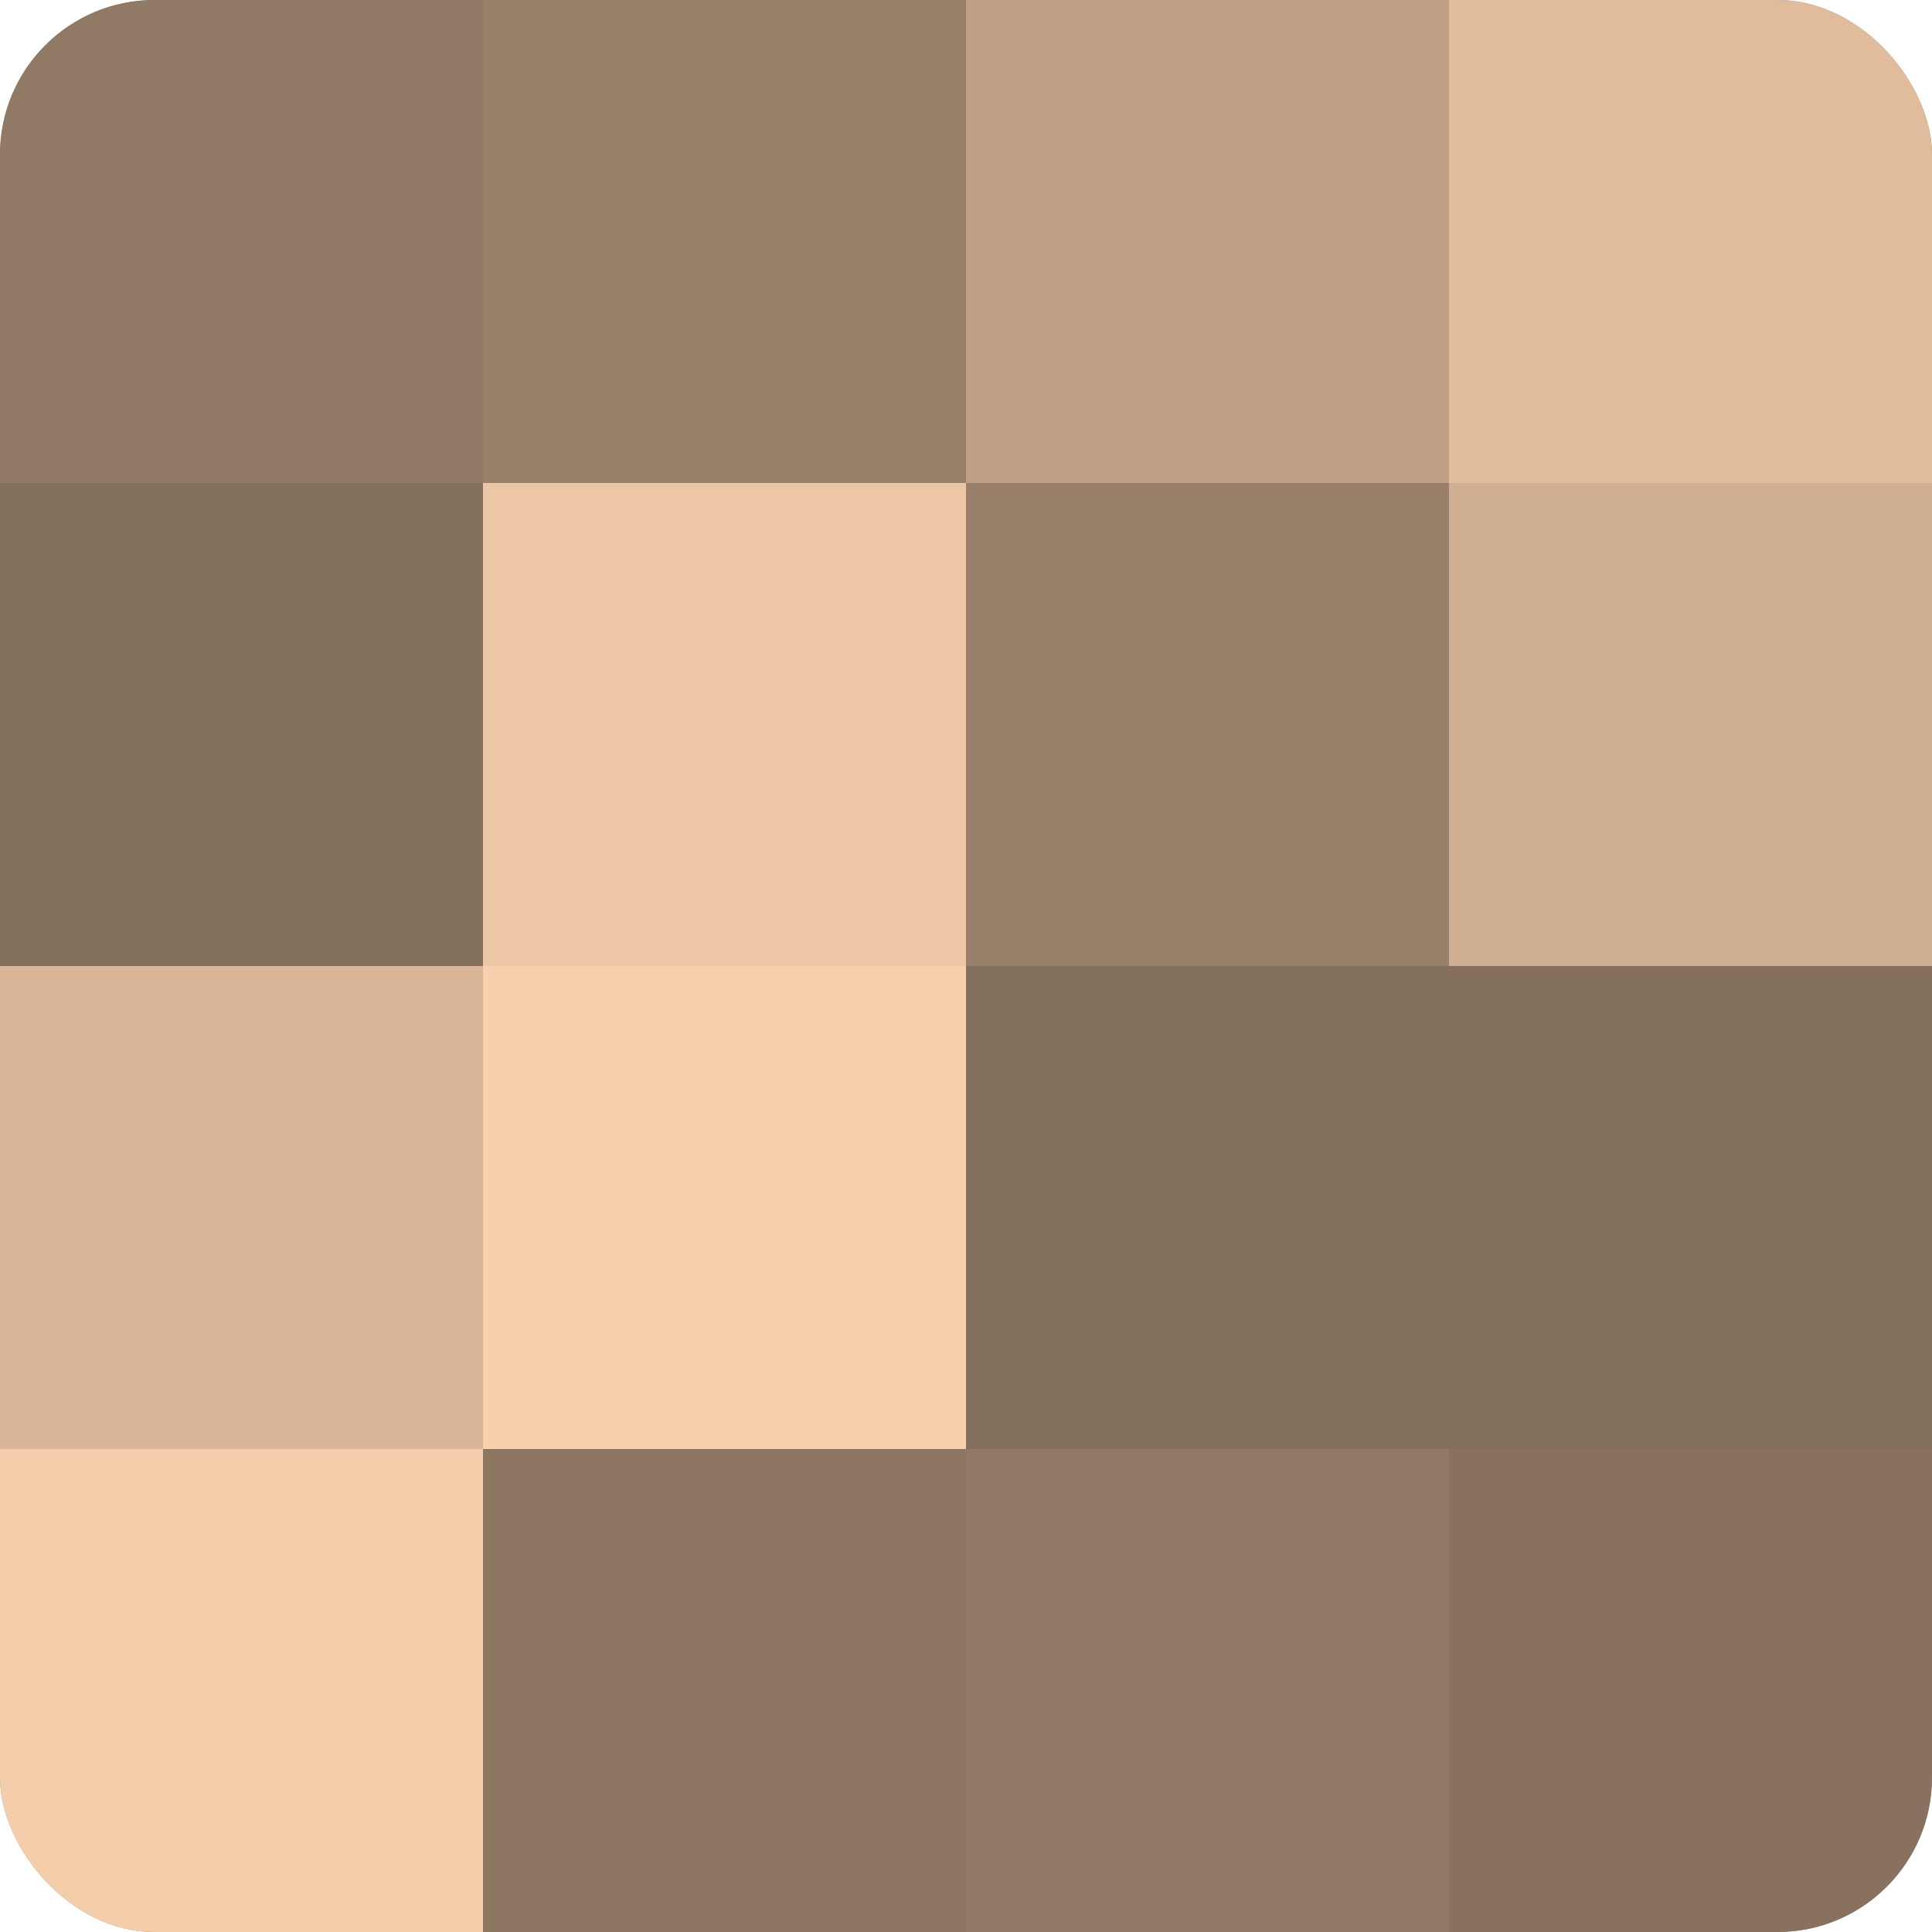 <?xml version="1.0" encoding="UTF-8"?>
<svg xmlns="http://www.w3.org/2000/svg" width="60" height="60" viewBox="0 0 100 100" preserveAspectRatio="xMidYMid meet"><defs><clipPath id="c" width="100" height="100"><rect width="100" height="100" rx="8" ry="8"/></clipPath></defs><g clip-path="url(#c)"><rect width="100" height="100" fill="#a08670"/><rect width="25" height="25" fill="#907965"/><rect y="25" width="25" height="25" fill="#846f5d"/><rect y="50" width="25" height="25" fill="#d8b597"/><rect y="75" width="25" height="25" fill="#f4cdab"/><rect x="25" width="25" height="25" fill="#98806a"/><rect x="25" y="25" width="25" height="25" fill="#ecc6a5"/><rect x="25" y="50" width="25" height="25" fill="#f8d0ad"/><rect x="25" y="75" width="25" height="25" fill="#8c7662"/><rect x="50" width="25" height="25" fill="#c0a186"/><rect x="50" y="25" width="25" height="25" fill="#98806a"/><rect x="50" y="50" width="25" height="25" fill="#846f5d"/><rect x="50" y="75" width="25" height="25" fill="#907965"/><rect x="75" width="25" height="25" fill="#e0bc9d"/><rect x="75" y="25" width="25" height="25" fill="#d0af92"/><rect x="75" y="50" width="25" height="25" fill="#846f5d"/><rect x="75" y="75" width="25" height="25" fill="#88725f"/></g></svg>
